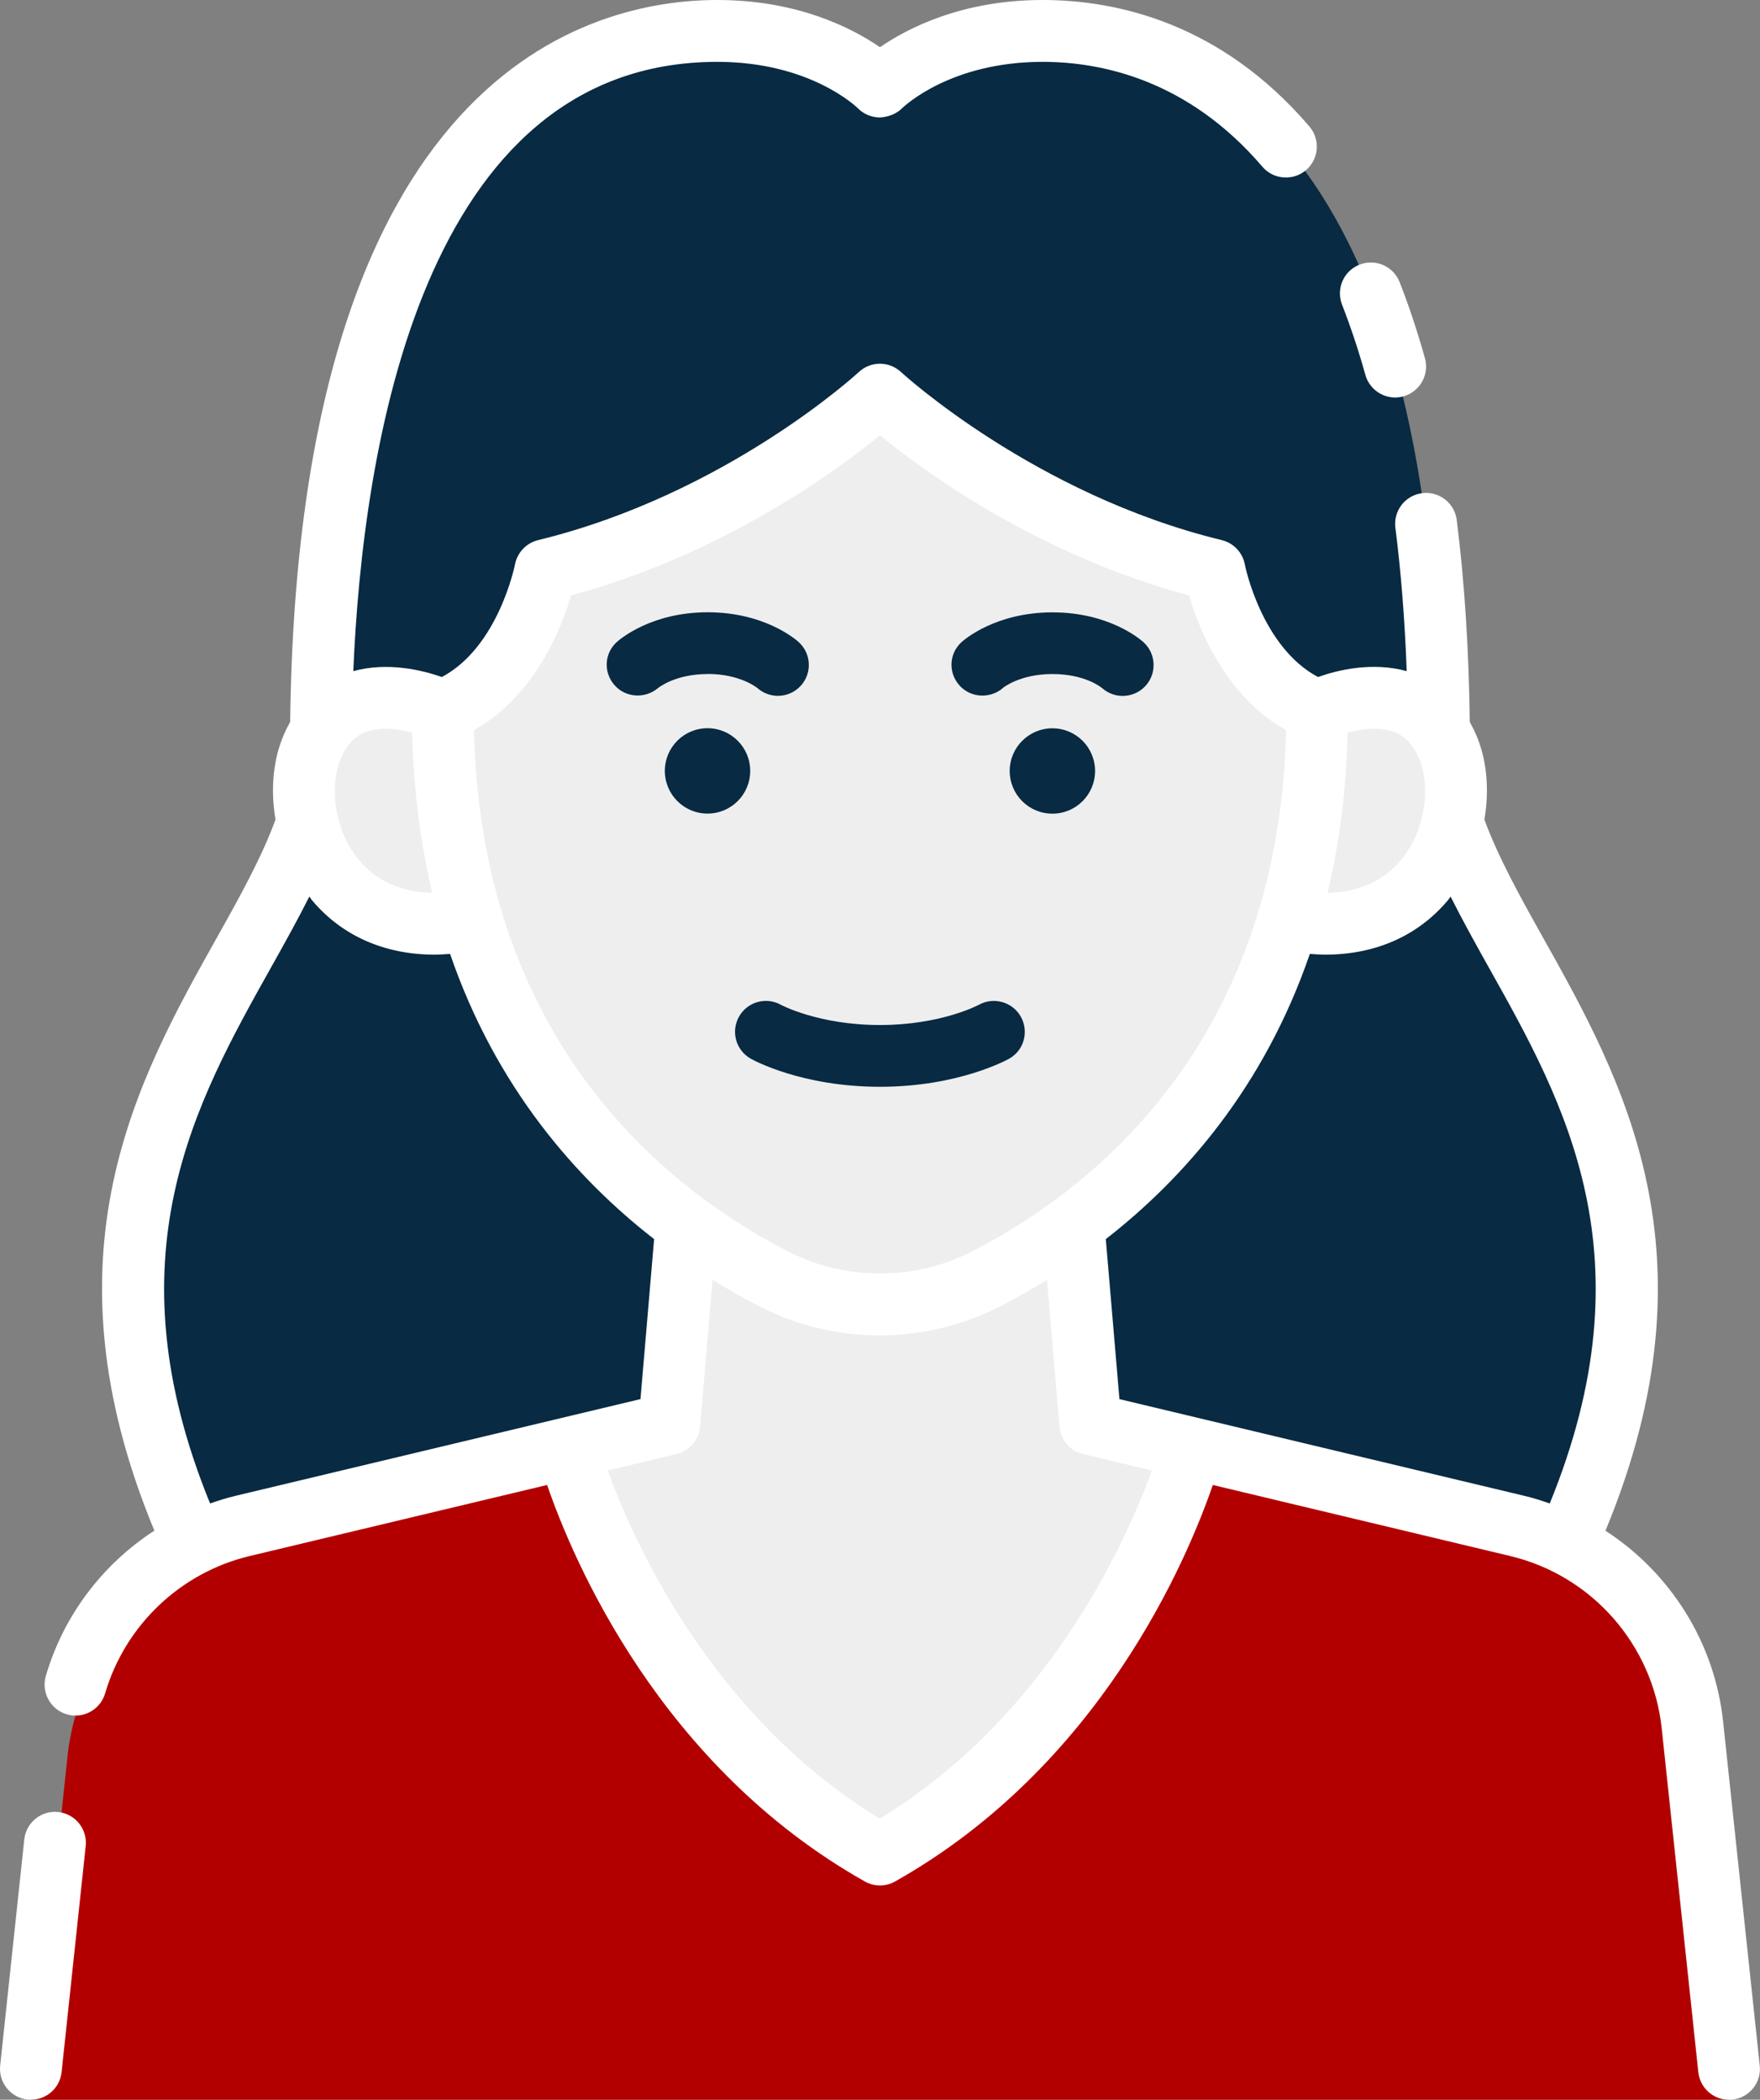 <?xml version="1.0" encoding="UTF-8"?> <svg xmlns="http://www.w3.org/2000/svg" id="Layer_2" viewBox="0 0 206.59 246.47"><rect x="0" y="0" width="206.59" height="246.47" fill="#808080" stroke="none"/><defs><style>.cls-1{fill:#eee;}.cls-2{fill:#fff;}.cls-3{fill:#b20000;}.cls-4{fill:#082a42;}</style></defs><g id="Layer_1-2"><g><path class="cls-4" d="M22.74,181.2C.49,131.99,37.66,111.06,37.66,87.86,37.66,10.15,71.52,3.63,84.2,3.63s19.09,6.54,19.09,6.54c0,0,6.41-6.54,19.09-6.54s46.54,6.52,46.54,84.23c0,23.2,37.17,44.13,14.92,93.34H22.74Z"></path><path class="cls-1" d="M139.92,169.99l-11.92-2.85-1.99-23.37h0c-3.6,2.65-7.13,4.74-10.29,6.35-7.8,3.98-17.07,3.98-24.86,0-3.16-1.61-6.68-3.7-10.29-6.35h0l-1.99,23.37-11.92,2.85s19.22,45.85,36.97,45.85,36.29-45.85,36.29-45.85Z"></path><path class="cls-1" d="M51.96,83.41s-11.59-5.56-15.49,4.69c-3.01,7.92,2.25,23.07,18.88,19.89h95.88c16.63,3.19,21.89-11.97,18.88-19.89-3.9-10.25-15.49-4.69-15.49-4.69H51.96Z"></path><path class="cls-3" d="M202.95,246.47H3.64l4.29-40.36c1.2-11.34,9.43-20.71,20.55-23.36l38.19-9.12s8.4,31.78,36.63,47.7c28.24-15.92,36.63-47.7,36.63-47.7l38.19,9.12c11.11,2.65,19.34,12.02,20.55,23.36l4.29,40.36Z"></path><path class="cls-1" d="M154.62,83.41c0,40.37-23.71,58.95-38.9,66.72-7.8,3.98-17.07,3.98-24.86,0-15.19-7.76-38.9-26.35-38.9-66.72,9.68-3.71,12.06-16.5,12.06-16.5,23.22-5.64,39.27-20.6,39.27-20.6,0,0,16.05,14.96,39.27,20.6,0,0,2.38,12.78,12.06,16.5Z"></path><g><path class="cls-2" d="M6.84,212.7c-1.99-.22-3.78,1.23-3.99,3.22L.02,242.46c-.21,1.99,1.23,3.78,3.22,3.99,.13,.01,.26,.02,.39,.02,1.83,0,3.41-1.38,3.6-3.24l2.83-26.54c.21-1.99-1.23-3.78-3.22-3.99Z"></path><path class="cls-2" d="M206.56,242.46l-4.3-40.37c-.99-9.33-6.22-17.49-13.81-22.41,13.47-32.49,1.96-53.04-7.35-69.66-2.72-4.86-5.27-9.46-6.86-13.82,.55-3.22,.35-6.51-.74-9.38-.28-.74-.62-1.42-.98-2.08-.1-8.48-.61-16.46-1.53-23.71-.25-1.99-2.07-3.4-4.06-3.14-1.99,.25-3.39,2.07-3.14,4.06,.67,5.23,1.11,10.88,1.33,16.83-4.07-1.13-8.17-.11-10.41,.69-6.65-3.53-8.58-13.12-8.59-13.21-.26-1.4-1.32-2.52-2.71-2.86-21.96-5.34-37.5-19.59-37.65-19.73-1.4-1.3-3.55-1.3-4.95,0-.15,.14-15.61,14.37-37.65,19.73-1.38,.34-2.44,1.46-2.71,2.85-.02,.1-1.94,9.7-8.59,13.22-2.24-.79-6.33-1.81-10.39-.69,1.09-25.97,7.97-71.52,42.73-71.52,10.84,0,16.29,5.25,16.5,5.45,.67,.69,1.61,1.07,2.57,1.08,.92-.05,1.9-.38,2.59-1.06,.23-.22,5.68-5.47,16.52-5.47,6.97,0,17.1,2.14,25.8,12.31,1.3,1.52,3.59,1.7,5.12,.4,1.52-1.3,1.7-3.59,.4-5.12C143.21,2.58,130.88,0,122.38,0c-9.41,0-15.8,3.28-19.09,5.54-3.29-2.26-9.69-5.54-19.09-5.54-14.81,0-49.23,8.3-50.14,84.74-.36,.65-.7,1.34-.98,2.08-1.09,2.87-1.29,6.16-.74,9.38-1.59,4.36-4.13,8.96-6.86,13.82-9.31,16.61-20.82,37.17-7.36,69.65-6.06,3.93-10.66,9.94-12.74,17.06-.56,1.92,.54,3.94,2.46,4.5,.34,.1,.68,.15,1.02,.15,1.57,0,3.02-1.03,3.48-2.61,2.35-8,8.85-14.18,16.97-16.12l34.91-8.34c3.06,8.89,13.26,32.99,37.29,46.54,.55,.31,1.17,.47,1.78,.47s1.23-.16,1.78-.47c24.04-13.55,34.23-37.65,37.29-46.54l34.91,8.34c9.59,2.29,16.73,10.41,17.78,20.22l4.3,40.37c.2,1.86,1.77,3.24,3.6,3.24,.13,0,.26,0,.39-.02,1.99-.21,3.44-2,3.22-3.99Zm-42.84-156.51c1.34,.54,2.32,1.66,3,3.45,1.12,2.95,.69,8.02-2.32,11.61-2.05,2.44-4.97,3.72-8.57,3.79,1.36-5.68,2.19-11.94,2.36-18.81,1.62-.43,3.79-.72,5.52-.03Zm-96.71-16.05c17.74-4.8,31-14.49,36.28-18.8,5.27,4.31,18.54,14,36.28,18.8,1.16,3.93,4.28,11.84,11.4,15.8-.89,37.23-23.38,54.29-36.89,61.2-6.75,3.45-14.81,3.45-21.56,0-13.52-6.91-36.01-23.97-36.89-61.2,7.12-3.97,10.24-11.87,11.4-15.8Zm-18.63,16.09c.17,6.87,1,13.13,2.36,18.81-3.59-.07-6.51-1.35-8.56-3.79-3.01-3.58-3.44-8.66-2.32-11.61,.68-1.78,1.65-2.9,2.98-3.44,1.72-.7,3.9-.41,5.54,.03Zm-20.76,89.6c-1.01,.24-1.99,.55-2.96,.89-11.84-28.99-1.78-46.97,7.15-62.91,1.59-2.84,3.13-5.6,4.5-8.33,.11,.14,.2,.3,.32,.44,3.52,4.19,8.53,6.38,14.41,6.38,.59,0,1.19-.05,1.79-.09,5.4,15.73,14.87,26.42,23.95,33.48l-1.6,18.78-47.56,11.36Zm75.67,37.9c-19.86-12.08-28.98-32.67-31.96-40.88l8.08-1.93c1.52-.36,2.64-1.66,2.77-3.22l1.46-17.23c1.95,1.2,3.82,2.25,5.55,3.14,4.41,2.25,9.24,3.38,14.08,3.38s9.67-1.13,14.08-3.38c1.73-.89,3.61-1.93,5.55-3.14l1.46,17.23c.13,1.56,1.25,2.86,2.77,3.22l8.08,1.93c-2.98,8.22-12.1,28.8-31.96,40.88Zm28.11-49.26l-1.6-18.78c9.08-7.07,18.55-17.75,23.95-33.48,.6,.04,1.21,.09,1.79,.09,5.88,0,10.89-2.19,14.41-6.38,.12-.14,.21-.29,.32-.44,1.37,2.73,2.9,5.49,4.49,8.33,8.93,15.93,18.99,33.92,7.15,62.91-.97-.34-1.95-.65-2.96-.89l-47.56-11.36Z"></path><path class="cls-4" d="M86.75,119.33c-.99,1.74-.37,3.96,1.37,4.94,.24,.14,5.95,3.3,15.17,3.3s14.93-3.17,15.17-3.3c1.74-.98,2.34-3.17,1.37-4.92-.97-1.74-3.18-2.37-4.92-1.41-.04,.02-4.43,2.38-11.62,2.38s-11.58-2.35-11.6-2.36c-1.75-.99-3.96-.37-4.94,1.37Z"></path><path class="cls-4" d="M83.06,79.11c3.73,0,5.7,1.54,5.86,1.67,.69,.6,1.54,.9,2.39,.9,.99,0,1.97-.4,2.69-1.19,1.35-1.48,1.23-3.78-.25-5.12-.4-.36-4.06-3.5-10.68-3.5s-10.29,3.15-10.68,3.5c-1.46,1.33-1.57,3.55-.27,5.04,1.29,1.49,3.57,1.64,5.09,.38,.08-.07,2.05-1.67,5.86-1.67Z"></path><path class="cls-4" d="M88.06,90.49c0-2.76-2.24-5.01-5.01-5.01s-5.01,2.24-5.01,5.01,2.24,5.01,5.01,5.01,5.01-2.24,5.01-5.01Z"></path><path class="cls-4" d="M117.67,80.79c.08-.07,2.05-1.67,5.86-1.67s5.7,1.54,5.86,1.67c.69,.6,1.54,.9,2.39,.9,.99,0,1.97-.4,2.69-1.19,1.35-1.48,1.23-3.78-.25-5.12-.4-.36-4.06-3.5-10.68-3.5s-10.29,3.15-10.68,3.5c-1.46,1.33-1.57,3.55-.27,5.04,1.29,1.49,3.57,1.64,5.09,.38Z"></path><path class="cls-4" d="M123.53,85.49c-2.76,0-5.01,2.24-5.01,5.01s2.24,5.01,5.01,5.01,5.01-2.24,5.01-5.01-2.24-5.01-5.01-5.01Z"></path><path class="cls-2" d="M160.27,44.01c.45,1.6,1.91,2.65,3.49,2.65,.32,0,.65-.04,.98-.14,1.93-.54,3.06-2.54,2.52-4.47-.88-3.13-1.87-6.14-2.97-8.93-.73-1.87-2.83-2.79-4.7-2.06-1.87,.73-2.79,2.83-2.06,4.7,1,2.57,1.93,5.34,2.74,8.25Z"></path></g></g></g></svg> 